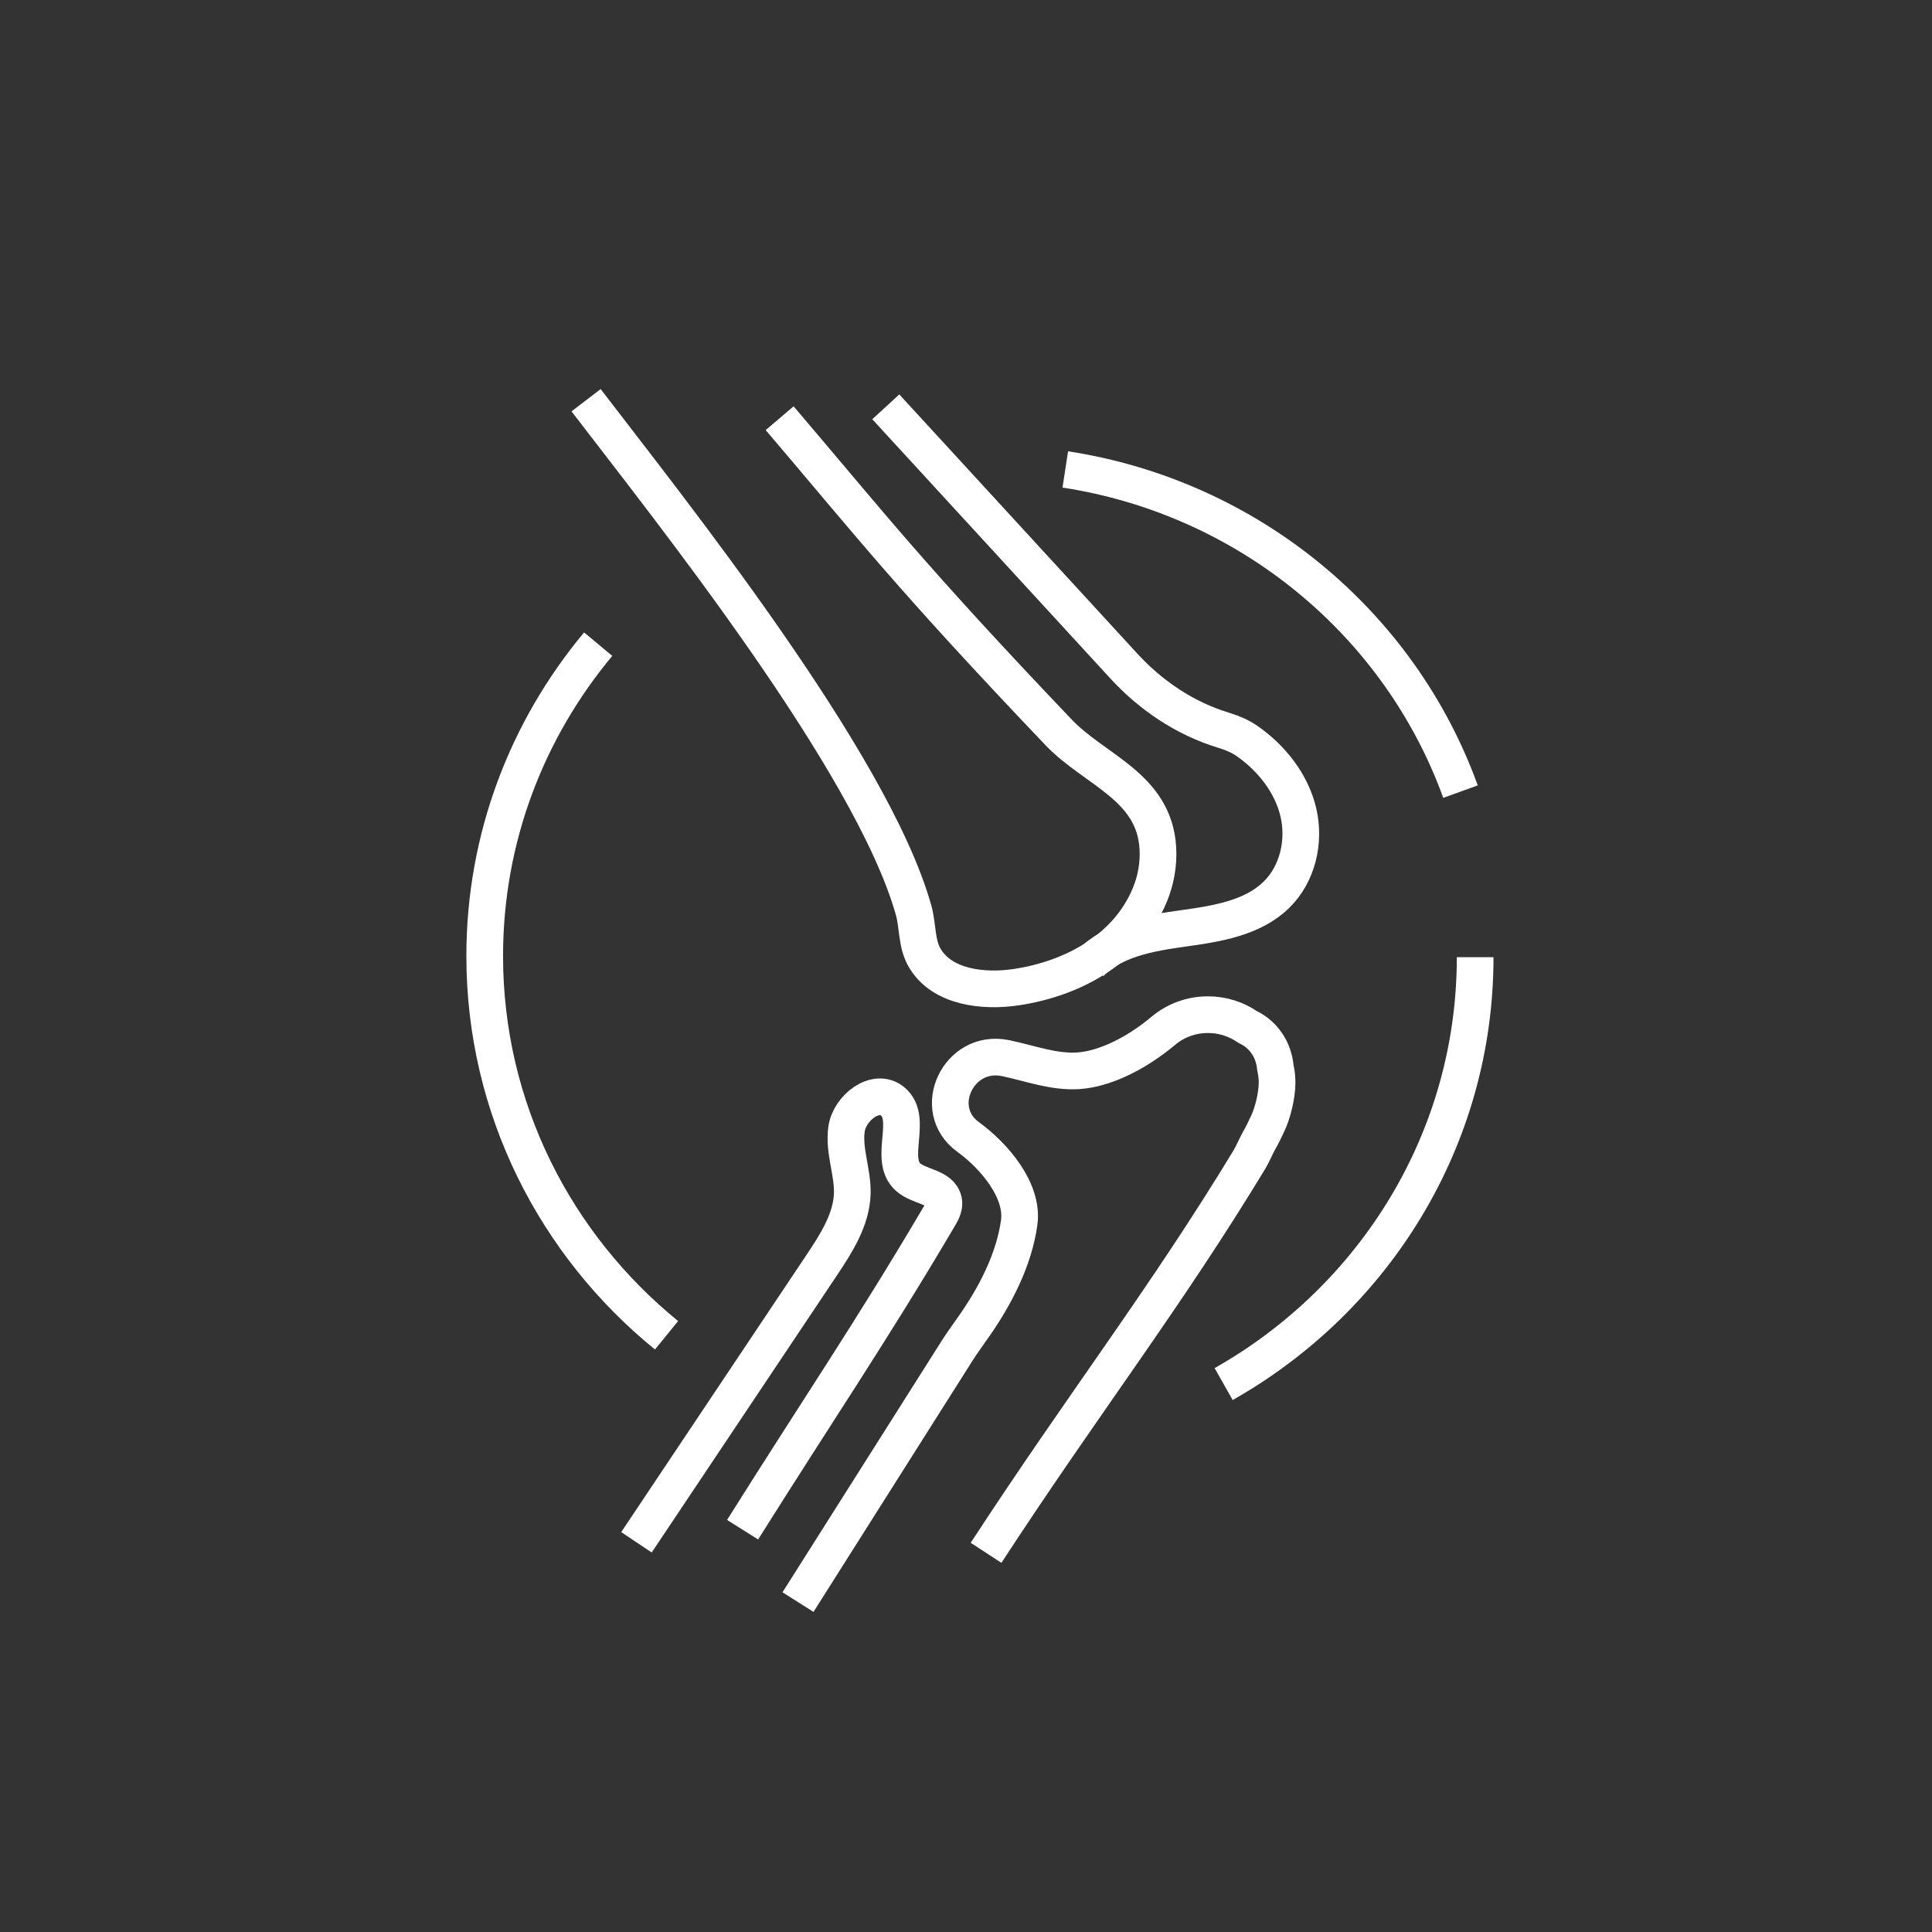 <?xml version="1.0" encoding="UTF-8"?><svg id="Icon" xmlns="http://www.w3.org/2000/svg" width="158" height="158" viewBox="0 0 158 158"><rect x="0" y="0" width="158" height="158" fill="#333333" stroke="none"/><defs><style>.cls-1{stroke-width:0px;}.cls-1,.cls-2{fill:none;}.cls-2{stroke:#fff;stroke-linejoin:round;stroke-width:3px;}</style></defs><g id="Muskeln"><path class="cls-2" d="M47.93,32.73c6.78,8.87,23.36,29.56,26.78,41.69.37,1.31.22,2.76.92,3.93,1.41,2.39,4.77,2.8,7.55,2.37,4.55-.7,9-3.09,10.84-7.5.51-1.22.75-2.55.67-3.87-.3-5.04-5.17-6.36-8.12-9.46-12.11-12.71-15.15-16.69-22.81-25.69"/><path class="cls-2" d="M52.05,126.13c5.05-7.55,10.1-15.1,15.14-22.65,1.2-1.8,2.44-3.72,2.51-5.86.05-1.77-.72-3.52-.47-5.28s2.41-3.41,3.78-2.26c1.7,1.43-.39,4.7,1.25,6.18.89.81,2.65.78,2.91,1.94.13.58-.28,1.13-.58,1.65-5.31,9-9.83,15.65-15.86,25.25"/><path class="cls-2" d="M89.16,78.78c1.9-1.96,4.84-2.47,7.57-2.85,2.73-.38,5.67-.83,7.63-2.73,1.77-1.71,2.38-4.4,1.82-6.77s-2.18-4.43-4.21-5.84c-.58-.4-1.22-.66-1.9-.87-3.17-.96-5.96-2.85-8.18-5.27l-19.45-21.18"/><path class="cls-2" d="M87.12,38.39c15.03,2.31,27.36,12.62,32.32,26.35"/><path class="cls-2" d="M120.64,78.28c0,14.92-8.27,27.95-20.57,34.91"/><path class="cls-2" d="M54.51,109.2c-9.08-7.39-14.87-18.54-14.87-31.02,0-9.67,3.48-18.55,9.28-25.5"/><path class="cls-2" d="M80.64,126.99c7.98-12.23,14.68-20.84,21.55-32.18.25-.42.54-1.1.75-1.48.37-.65.43-.81.75-1.48s.75-2.12.75-3.33c0-.41-.05-.81-.14-1.2-.05-.56-.2-1.1-.46-1.6-.44-.83-1.08-1.39-1.82-1.74-.92-.63-2.03-1-3.23-1-1.39,0-2.66.49-3.64,1.31-1.16.97-2.43,1.81-3.82,2.43-1,.44-2.04.77-3.14.85-2,.13-3.94-.61-5.89-1.02-.03,0-.07-.01-.1-.02-3.82-.77-6.16,4.18-3.03,6.45,2.12,1.54,4.54,4.36,4.18,7-.41,2.97-1.91,5.98-3.86,8.71-.43.61-.86,1.21-1.26,1.84l-12.97,20.49"/></g><rect class="cls-1" x="21.75" y="18.79" width="117.5" height="117.5"/></svg>